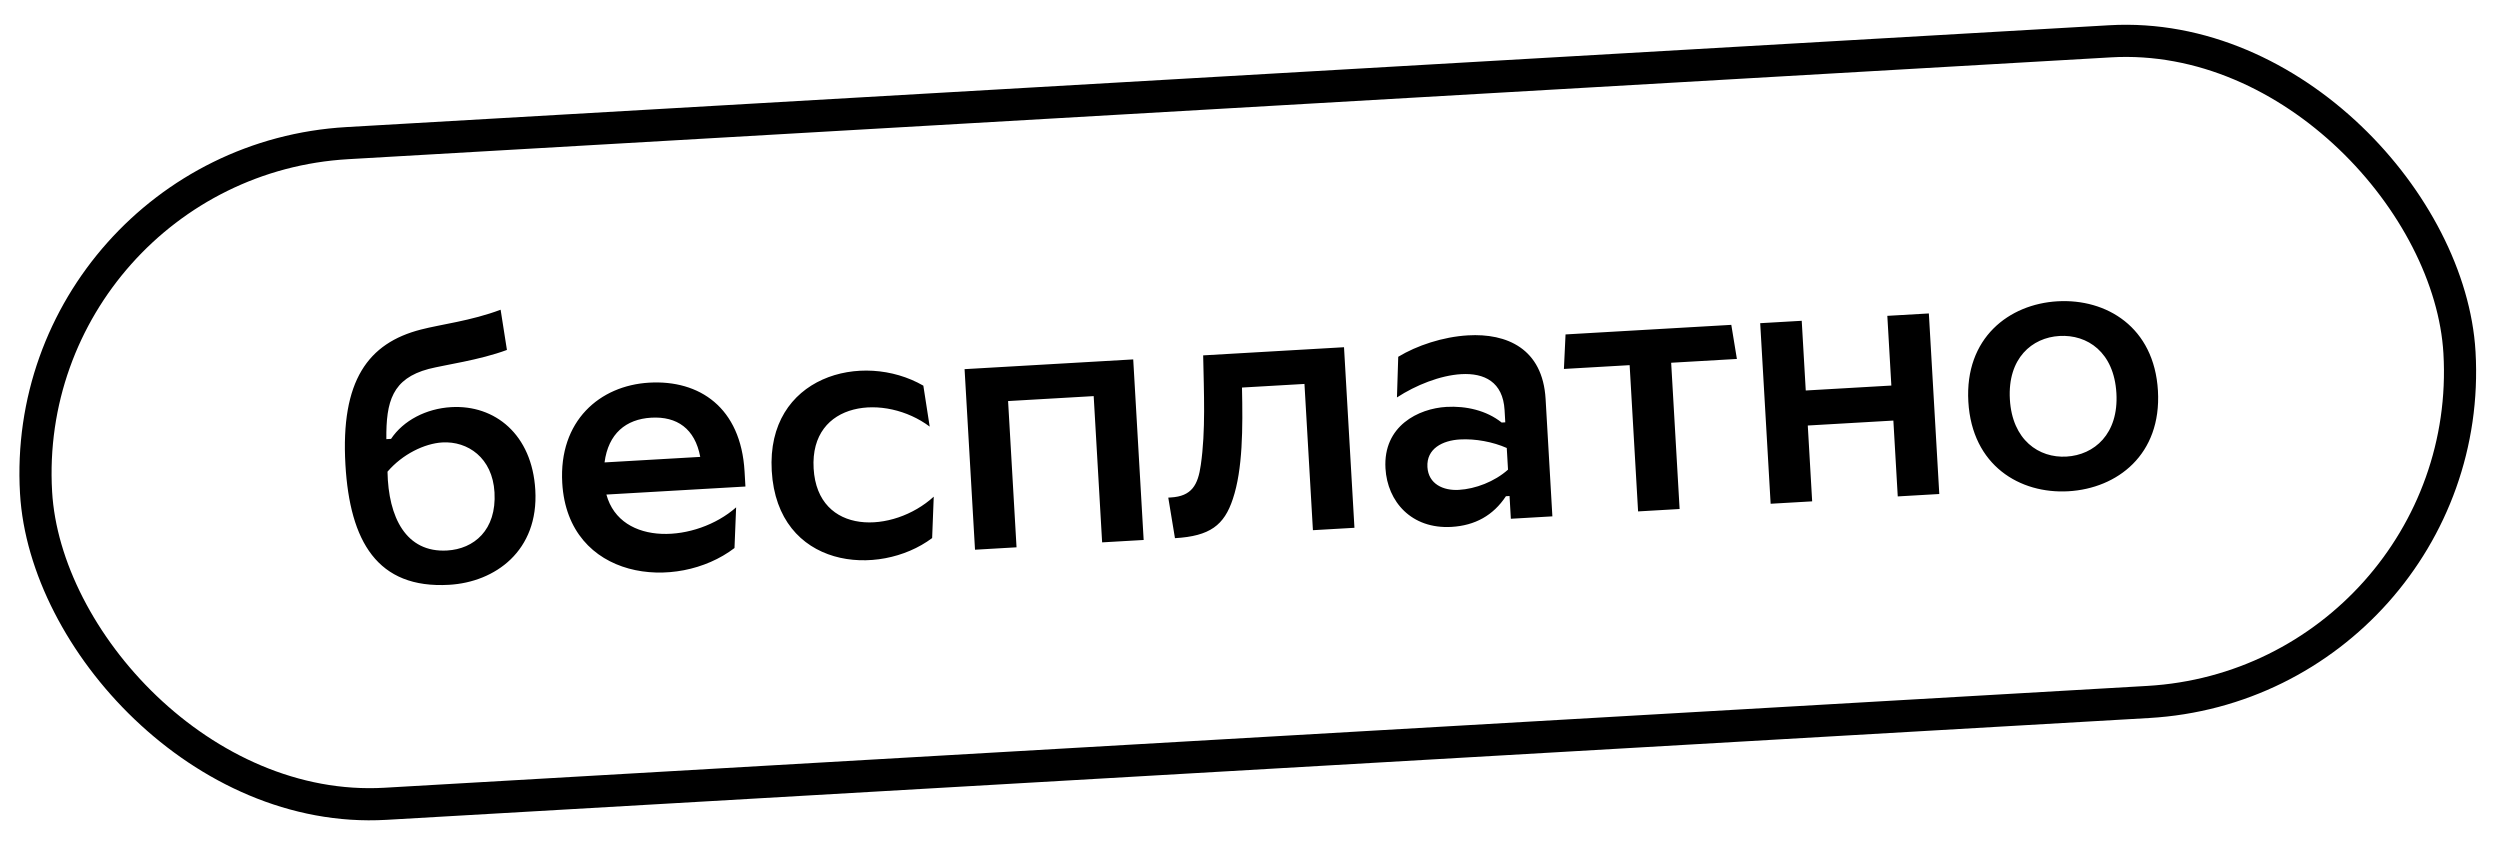 <?xml version="1.0" encoding="UTF-8"?> <svg xmlns="http://www.w3.org/2000/svg" width="311" height="105" viewBox="0 0 311 105" fill="none"> <rect x="2.112" y="20.179" width="301.976" height="82.323" rx="41.161" transform="rotate(-3.306 2.112 20.179)" stroke="black" stroke-width="4"></rect> <path d="M55.87 72.75C61.575 72.42 67.031 68.544 66.592 60.952C66.192 54.033 61.561 50.334 56.125 50.648C53.026 50.828 50.181 52.299 48.646 54.596L48.062 54.63C48.016 49.945 48.799 47.105 53.327 45.897C55.37 45.373 59.62 44.812 63.062 43.532L62.277 38.529C58.615 39.912 54.81 40.357 52.367 40.994C45.794 42.681 42.367 47.341 42.971 57.809C43.522 67.333 46.929 73.266 55.87 72.75ZM48.205 58.678C50.063 56.498 52.825 55.166 55.027 55.039C58.172 54.857 61.266 56.932 61.516 61.245C61.788 65.962 58.947 68.29 55.623 68.482C50.502 68.778 48.308 64.352 48.205 58.678ZM91.371 68.175L91.574 63.115C86.599 67.504 77.21 68.046 75.436 61.523L92.732 60.524L92.623 58.637C92.164 50.685 87.006 47.242 80.762 47.602C74.607 47.958 69.497 52.355 69.944 60.082C70.642 72.167 84.162 73.685 91.371 68.175ZM75.205 57.525C75.674 53.937 77.869 52.142 81.013 51.96C84.203 51.776 86.456 53.314 87.11 56.837L75.205 57.525ZM96.004 58.577C96.707 70.751 109.305 71.917 115.959 66.935L116.157 61.785C111.105 66.404 101.7 66.677 101.215 58.276C100.727 49.83 110.141 48.925 115.654 53.069L114.864 47.976C107.263 43.592 95.324 46.806 96.004 58.577ZM137.105 67.471L142.271 67.173L140.973 44.71L119.993 45.922L121.291 68.385L126.457 68.086L125.406 49.892L136.054 49.276L137.105 67.471ZM146.165 66.948C150.523 66.696 152.292 65.332 153.366 62.069C154.596 58.392 154.617 53.298 154.503 48.211L162.275 47.762L163.327 65.956L168.493 65.658L167.195 43.195L149.674 44.208C149.765 48.89 149.992 53.61 149.38 57.837C149.029 60.337 148.253 61.734 145.647 61.884L145.333 61.902L146.165 66.948ZM187.169 51.011L187.257 52.539L186.808 52.565C184.917 51.051 182.36 50.478 179.934 50.618C176.475 50.818 172.046 52.967 172.353 58.268C172.591 62.401 175.584 65.834 180.571 65.546C183.491 65.377 185.762 64.119 187.337 61.73L187.787 61.704L187.95 64.534L193.116 64.235L192.273 49.635C191.91 43.345 187.427 41.441 182.62 41.718C179.476 41.9 176.248 42.988 173.94 44.383L173.781 49.441C176.127 47.908 179.167 46.696 181.772 46.545C184.648 46.379 186.966 47.507 187.169 51.011ZM177.572 58.102C177.439 55.81 179.454 54.793 181.611 54.668C183.542 54.556 185.73 54.971 187.441 55.729L187.597 58.424C185.925 59.918 183.544 60.822 181.477 60.941C179.545 61.053 177.694 60.213 177.572 58.102ZM203.778 63.62L208.944 63.321L207.893 45.126L216.07 44.654L215.374 40.412L194.753 41.603L194.551 45.897L202.727 45.425L203.778 63.62ZM236.08 61.754L241.247 61.455L239.949 38.992L234.783 39.291L235.284 47.962L224.636 48.577L224.135 39.906L218.969 40.204L220.267 62.667L225.433 62.368L224.888 52.934L235.535 52.319L236.08 61.754ZM263.281 48.913C263.574 53.99 260.525 56.6 257.066 56.8C253.651 56.997 250.322 54.755 250.028 49.679C249.732 44.557 252.785 41.992 256.199 41.795C259.658 41.595 262.985 43.792 263.281 48.913ZM244.862 49.977C245.321 57.929 251.295 61.461 257.315 61.113C263.38 60.762 268.907 56.567 268.448 48.615C267.988 40.663 262.015 37.132 255.95 37.482C249.93 37.83 244.402 42.026 244.862 49.977Z" fill="black"></path> </svg> 